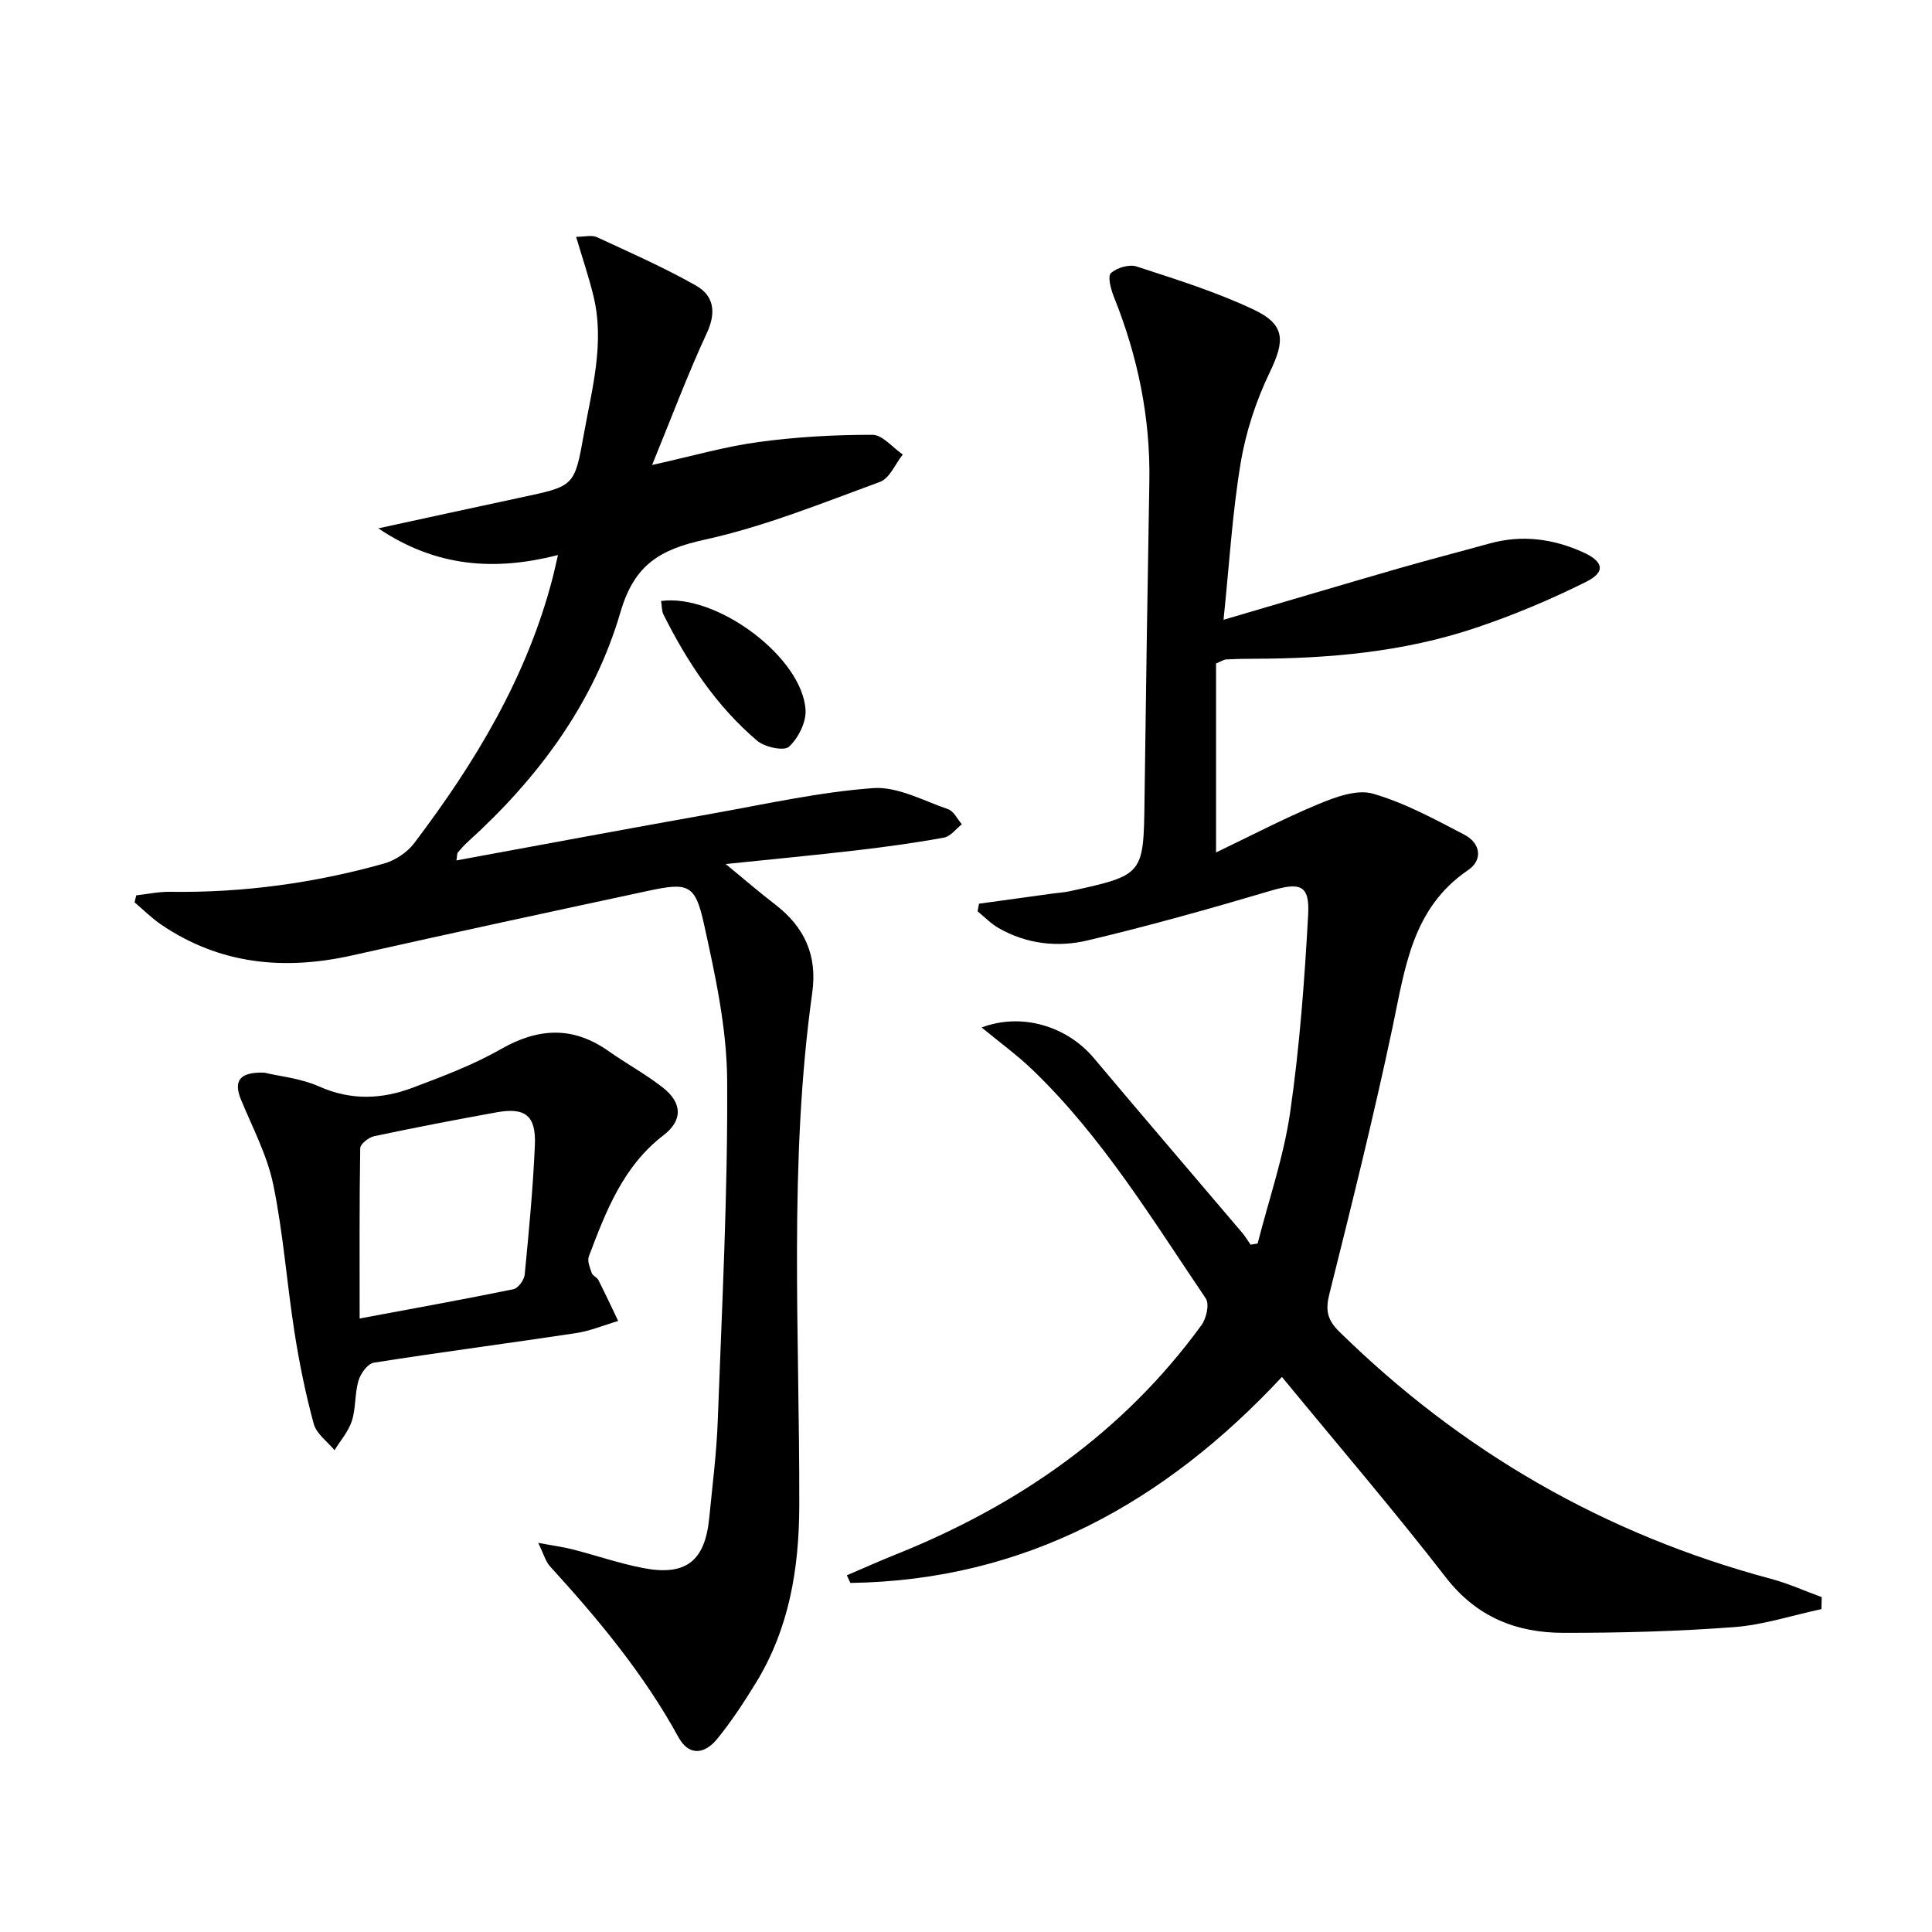 <svg enable-background="new 0 0 400 400" viewBox="0 0 400 400" xmlns="http://www.w3.org/2000/svg"><path d="m377.11 333.15c-6.04 1.29-12.02 3.27-18.12 3.73-11.76.88-23.58 1.2-35.38 1.18-9.69-.02-17.91-3.28-24.25-11.46-10.8-13.93-22.29-27.34-33.95-41.52-24.31 26.07-53.26 42.14-89.35 42.65-.24-.53-.49-1.05-.73-1.58 3.35-1.43 6.67-2.93 10.05-4.28 25.4-10.17 47.15-25.22 63.39-47.54 1-1.38 1.66-4.34.88-5.49-11.09-16.38-21.4-33.39-35.79-47.26-3.3-3.18-7.05-5.89-10.62-8.85 8.17-3.1 17.59-.38 23.25 6.36 10.17 12.11 20.48 24.1 30.71 36.16.64.76 1.15 1.63 1.72 2.45.49-.08.98-.16 1.46-.24 2.3-9.04 5.4-17.97 6.73-27.15 1.96-13.55 2.98-27.27 3.73-40.96.34-6.2-1.7-6.72-7.79-4.92-12.55 3.72-25.17 7.26-37.9 10.28-6.2 1.47-12.63.74-18.39-2.56-1.59-.91-2.92-2.3-4.36-3.47.1-.53.2-1.05.3-1.58 5.11-.7 10.22-1.41 15.32-2.11 1.15-.16 2.32-.22 3.46-.47 15.32-3.36 15.28-3.36 15.48-18.86.29-21.97.61-43.94 1-65.91.24-13.33-2.42-26.05-7.37-38.37-.61-1.53-1.3-4.19-.59-4.83 1.23-1.12 3.78-1.88 5.32-1.38 8.17 2.67 16.45 5.25 24.2 8.91 6.67 3.15 6.51 6.47 3.38 12.98-2.83 5.88-4.96 12.34-6.03 18.77-1.74 10.44-2.36 21.06-3.55 32.49 12.89-3.79 24.6-7.27 36.34-10.66 6.21-1.79 12.48-3.4 18.71-5.13 6.71-1.86 13.16-1.01 19.41 1.82 4.24 1.92 4.7 4.07.61 6.11-7.38 3.68-15.05 6.91-22.86 9.53-14.95 5.02-30.5 6.38-46.19 6.4-1.83 0-3.66.04-5.49.14-.46.03-.91.35-2.08.83v39.13c7.05-3.37 14.01-7.03 21.25-10.03 3.5-1.45 7.93-3.09 11.22-2.14 6.6 1.9 12.82 5.3 18.97 8.51 3.29 1.72 3.88 5.18.75 7.31-11.65 7.92-13.06 20.34-15.66 32.6-3.91 18.48-8.48 36.83-13.07 55.17-.84 3.34-.44 5.33 2.02 7.76 25.34 24.89 55.06 42.02 89.38 51.2 3.6.96 7.03 2.52 10.54 3.8-.03.84-.05 1.66-.06 2.48z"/><path d="m111.43 319.43c3.09.58 5.18.85 7.2 1.37 4.82 1.24 9.56 2.88 14.44 3.83 8.88 1.74 12.88-1.37 13.76-10.29.67-6.78 1.54-13.56 1.78-20.36.86-23.44 2.09-46.89 1.94-70.33-.07-10.82-2.46-21.73-4.81-32.38-1.81-8.21-3.26-8.6-11.5-6.84-20.43 4.38-40.86 8.78-61.25 13.36-14.11 3.17-27.42 1.92-39.62-6.36-1.97-1.34-3.68-3.06-5.51-4.61.12-.48.24-.97.35-1.45 2.34-.26 4.68-.77 7.02-.73 15.05.22 29.81-1.79 44.27-5.85 2.32-.65 4.81-2.31 6.26-4.23 12.64-16.68 23.34-34.41 28.66-54.93.33-1.28.61-2.58 1.1-4.71-13.02 3.31-25.16 2.56-37.19-5.53 10.55-2.29 20.14-4.4 29.74-6.44 10.84-2.31 10.88-2.28 12.81-13.05 1.69-9.46 4.35-18.89 1.99-28.61-.96-3.97-2.29-7.85-3.59-12.26 1.76 0 3.23-.42 4.29.07 6.91 3.19 13.9 6.28 20.52 10.02 3.71 2.1 4.25 5.54 2.25 9.84-3.96 8.53-7.26 17.37-11.33 27.31 8.25-1.83 15.06-3.81 22.01-4.75 7.8-1.06 15.73-1.51 23.6-1.5 2.1 0 4.19 2.65 6.29 4.08-1.55 1.95-2.72 4.94-4.72 5.67-11.95 4.38-23.87 9.23-36.24 11.95-9.26 2.03-14.6 5.13-17.48 14.99-5.51 18.88-17.06 34.41-31.64 47.61-.73.67-1.41 1.41-2.04 2.17-.18.21-.12.62-.29 1.65 17.8-3.27 35.35-6.55 52.92-9.68 11.08-1.98 22.15-4.46 33.33-5.29 5.06-.37 10.43 2.61 15.55 4.37 1.17.4 1.91 2.05 2.84 3.12-1.23.96-2.35 2.52-3.71 2.76-6.02 1.1-12.1 1.93-18.19 2.64-8.56 1-17.15 1.81-26.99 2.83 4.03 3.31 7.07 5.94 10.25 8.38 6.04 4.65 8.75 10.49 7.67 18.24-4.93 35.29-2.6 70.78-2.69 106.2-.03 13.08-2.09 25.5-9.02 36.77-2.43 3.96-5 7.88-7.92 11.48-2.8 3.45-6.01 3.48-8.06-.27-7.18-13.11-16.61-24.44-26.61-35.4-.93-1.04-1.31-2.56-2.44-4.86z"/><path d="m54.71 222.08c3.07.74 7.51 1.15 11.38 2.87 6.58 2.93 12.98 2.65 19.37.24 6.19-2.34 12.48-4.69 18.2-7.96 7.77-4.44 14.95-4.83 22.35.4 3.66 2.58 7.64 4.74 11.16 7.49 4.13 3.21 4.22 6.84.2 9.92-8.38 6.43-11.92 15.75-15.46 25.09-.36.95.23 2.34.61 3.45.19.56 1.07.86 1.36 1.42 1.42 2.81 2.75 5.66 4.11 8.49-2.92.86-5.78 2.07-8.76 2.52-13.94 2.11-27.92 3.92-41.84 6.12-1.26.2-2.74 2.25-3.17 3.72-.79 2.67-.52 5.66-1.36 8.3-.7 2.19-2.36 4.08-3.6 6.1-1.48-1.8-3.74-3.39-4.3-5.45-1.7-6.22-2.99-12.59-3.99-18.97-1.59-10.17-2.32-20.49-4.39-30.55-1.25-6.06-4.27-11.77-6.67-17.57-1.58-3.84-.43-5.8 4.8-5.63zm19.75 50.9c11.09-2.07 21.48-3.94 31.83-6.06.98-.2 2.23-1.91 2.34-3.01.87-8.92 1.72-17.85 2.11-26.8.27-6.13-1.99-7.89-7.9-6.82-8.47 1.53-16.92 3.16-25.34 4.94-1.14.24-2.91 1.61-2.92 2.49-.19 11.41-.12 22.85-.12 35.26z"/><path d="m136.87 124.43c11.59-1.58 29.29 11.72 29.91 22.57.15 2.55-1.52 5.85-3.44 7.61-1.02.94-5.02.08-6.58-1.25-8.46-7.18-14.49-16.31-19.42-26.18-.35-.7-.28-1.6-.47-2.75z"/></svg>
